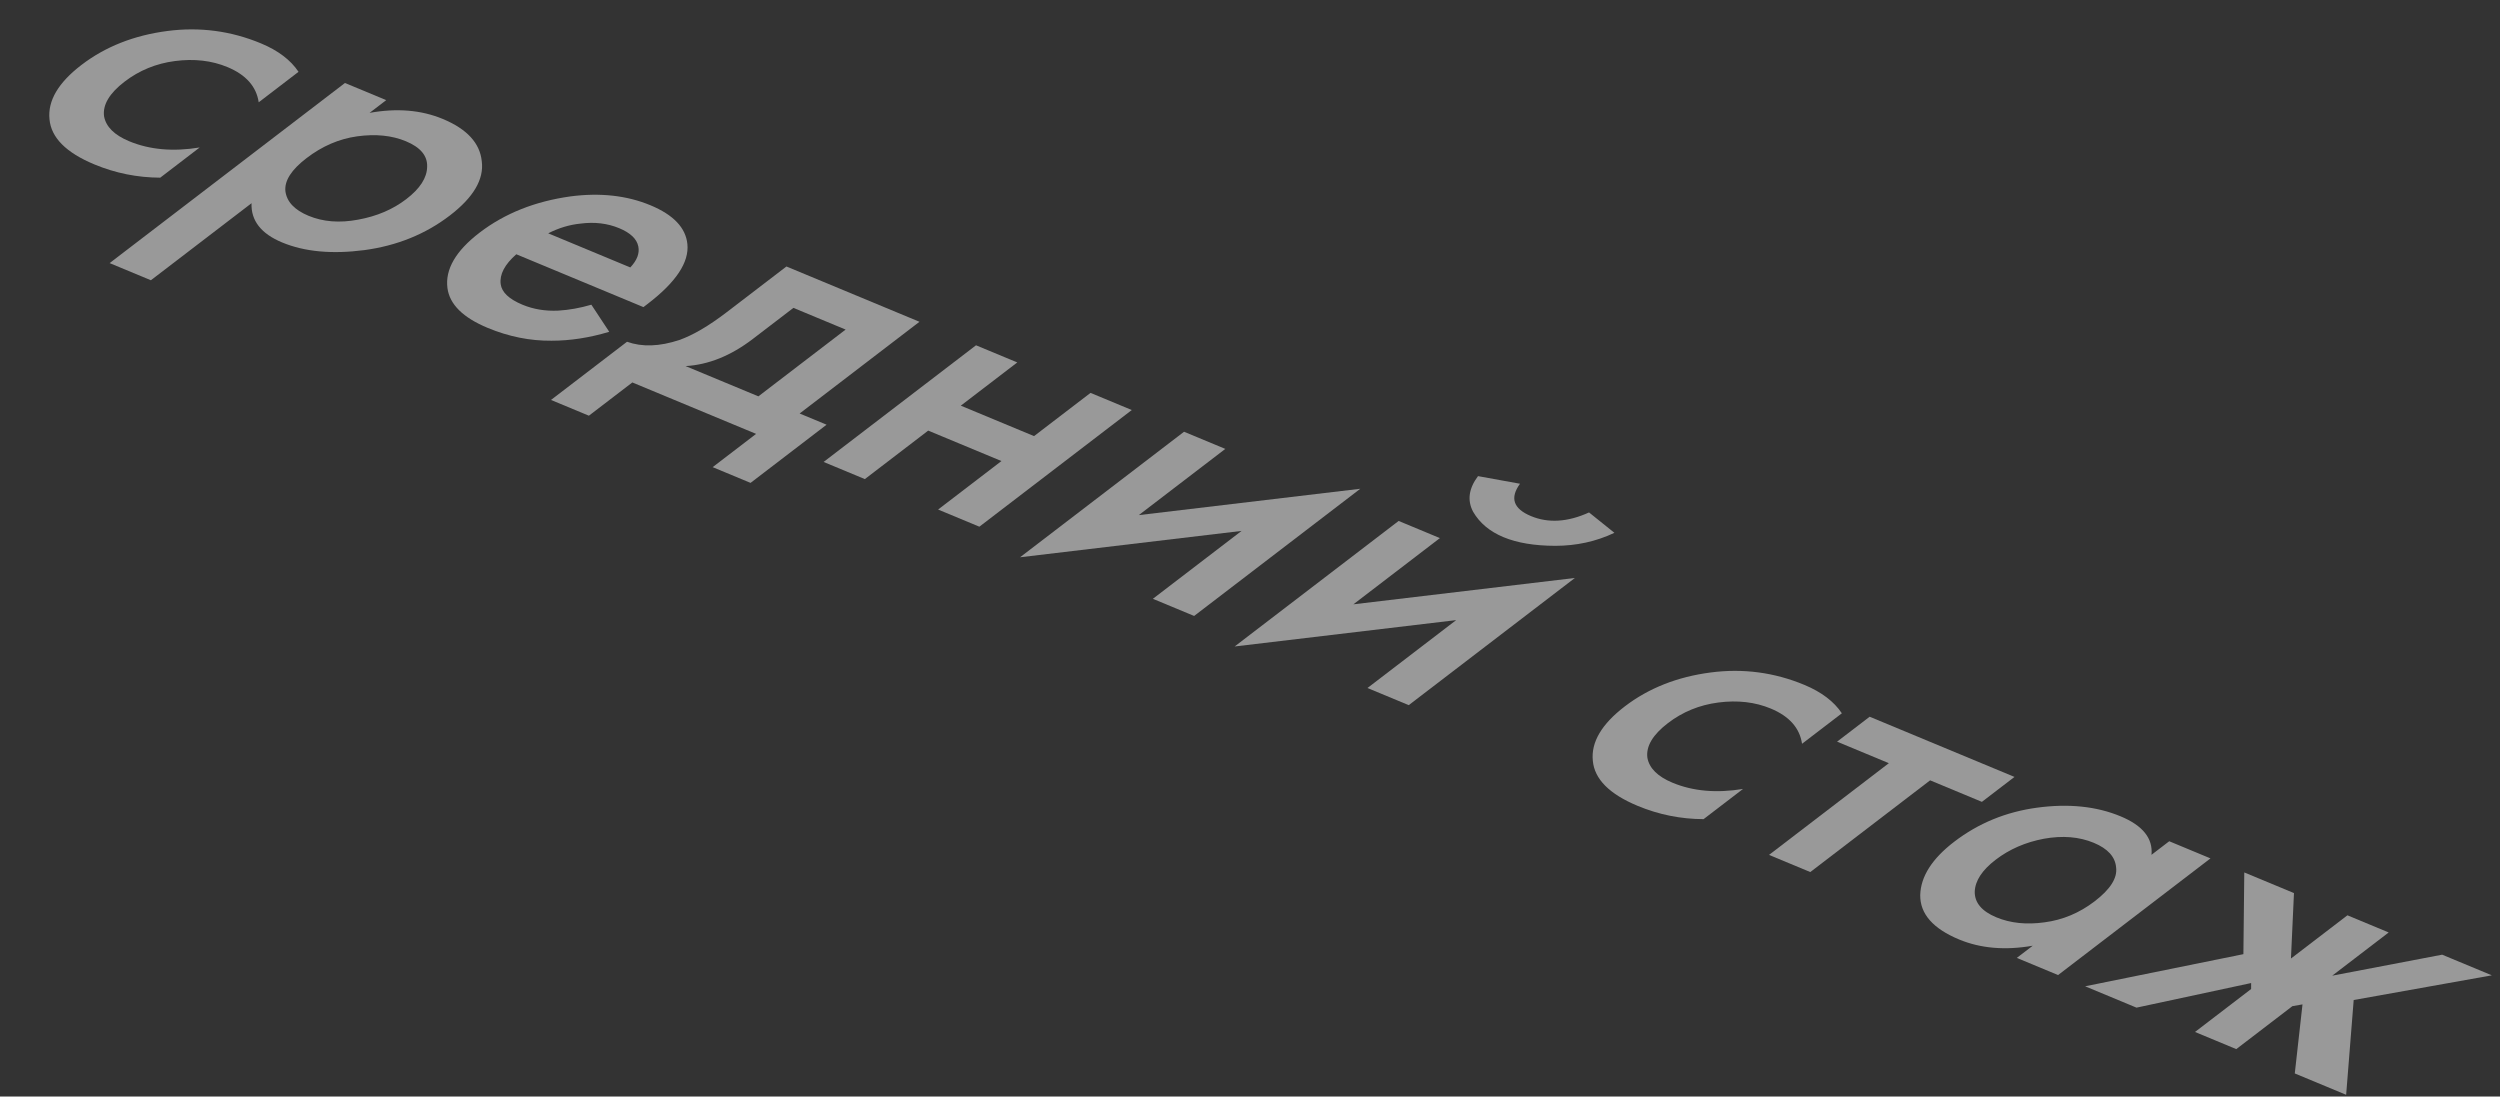 <?xml version="1.0" encoding="UTF-8"?> <svg xmlns="http://www.w3.org/2000/svg" width="839" height="368" viewBox="0 0 839 368" fill="none"><rect x="0" y="0" width="839" height="368" fill="#333333" stroke="none"/> <path d="M787.796 307.178L801.642 312.933L782.689 327.44L819.585 320.391L836.256 327.32L789.9 335.603L787.367 367.41L770.13 360.245L772.72 337.072L769.324 337.669L750.492 352.083L736.646 346.328L755.478 331.914L755.484 329.908L717.008 338.165L699.772 331.001L752.884 320.217L753.182 292.791L769.854 299.72L768.843 321.685L787.796 307.178Z" fill="white" fill-opacity="0.5"></path> <path d="M722.04 286.878L727.994 282.321L741.839 288.076L690.689 327.226L676.843 321.471L682.189 317.38C672.957 318.995 664.715 318.295 657.463 315.281C648.703 311.64 644.359 306.678 644.43 300.394C644.596 294.149 648.404 288.175 655.856 282.471C663.956 276.272 673.214 272.467 683.631 271.057C694.223 269.624 703.57 270.591 711.67 273.958C719.111 277.051 722.567 281.358 722.04 286.878ZM702.673 282.846C697.776 280.81 692.193 280.355 685.926 281.481C679.753 282.646 674.358 284.996 669.741 288.529C665.206 292.001 662.865 295.572 662.72 299.243C662.67 302.953 665.093 305.825 669.991 307.861C674.7 309.818 680.074 310.378 686.111 309.539C692.242 308.739 697.86 306.387 702.962 302.481C708.227 298.452 710.629 294.667 710.167 291.127C709.881 287.564 707.383 284.804 702.673 282.846Z" fill="white" fill-opacity="0.5"></path> <path d="M665.123 269.103L647.746 261.88L607.53 292.661L593.685 286.906L633.9 256.125L616.522 248.902L627.457 240.533L676.058 260.734L665.123 269.103Z" fill="white" fill-opacity="0.5"></path> <path d="M618.129 239.382L604.764 249.611C603.984 244.312 600.486 240.371 594.269 237.787C588.995 235.595 583.117 234.921 576.635 235.767C570.328 236.589 564.704 238.891 559.763 242.673C554.66 246.578 552.36 250.453 552.861 254.297C553.498 257.814 556.312 260.61 561.304 262.685C568.18 265.542 576.065 266.237 584.96 264.769L571.717 274.905C564.052 274.876 556.688 273.393 549.623 270.457C540.11 266.503 535.086 261.449 534.551 255.296C533.922 249.103 537.495 243.031 545.271 237.079C553.289 230.942 562.905 227.142 574.117 225.68C584.978 224.264 595.448 225.65 605.526 229.839C611.272 232.227 615.472 235.408 618.129 239.382Z" fill="white" fill-opacity="0.5"></path> <path d="M469.384 174.831L483.23 180.586L454.192 202.811L528.536 193.964L472.769 236.648L458.923 230.893L488.69 208.11L414.346 216.956L469.384 174.831ZM496.018 159.786L510.115 162.345C506.639 167.118 507.869 170.738 513.802 173.204C519.642 175.632 526.136 175.222 533.285 171.975L541.793 178.812C535.669 181.719 529.044 183.175 521.918 183.178C514.967 183.159 509.184 182.19 504.569 180.272C499.953 178.353 496.553 175.505 494.368 171.727C492.358 167.926 492.908 163.946 496.018 159.786Z" fill="white" fill-opacity="0.5"></path> <path d="M397.364 144.895L411.209 150.65L382.172 172.875L456.515 164.028L400.748 206.712L386.903 200.957L416.669 178.174L342.326 187.02L397.364 144.895Z" fill="white" fill-opacity="0.5"></path> <path d="M276.399 155.029L327.549 115.879L341.394 121.634L322.441 136.141L347.024 146.358L365.978 131.852L379.823 137.607L328.673 176.756L314.827 171.001L336.089 154.728L311.506 144.51L290.244 160.783L276.399 155.029Z" fill="white" fill-opacity="0.5"></path> <path d="M263.927 89.434L308.572 107.991L268.357 138.771L277.399 142.529L251.884 162.058L239.169 156.773L253.749 145.613L212.212 128.349L197.632 139.508L184.917 134.223L210.431 114.694C215.478 116.505 221.331 116.307 227.992 114.102C232.59 112.473 237.886 109.365 243.88 104.778L263.927 89.434ZM254.511 133.016L283.792 110.605L266.273 103.323L252.665 113.738C245.294 119.38 237.762 122.419 230.069 122.857L254.511 133.016Z" fill="white" fill-opacity="0.5"></path> <path d="M198.462 102.259L204.459 111.352C197.772 113.355 191.309 114.352 185.072 114.343C177.865 114.408 170.73 112.973 163.666 110.037C155.377 106.592 150.877 102.138 150.164 96.677C149.347 90.406 152.947 84.201 160.966 78.064C169.39 71.617 179.551 67.566 191.451 65.911C201.436 64.609 210.385 65.602 218.297 68.89C226.02 72.1 230.15 76.448 230.688 81.932C231.304 88.024 226.874 94.696 217.397 101.95L215.939 103.066L173.272 85.331C169.356 88.773 167.608 92.113 168.031 95.35C168.387 98.08 170.825 100.385 175.346 102.265C179.02 103.791 183.025 104.452 187.364 104.246C190.988 104.031 194.688 103.368 198.462 102.259ZM183.98 78.303L211.53 89.754C213.8 87.349 214.696 84.995 214.217 82.692C213.712 80.186 211.576 78.15 207.809 76.584C203.853 74.94 199.51 74.426 194.78 75.043C191.088 75.422 187.488 76.508 183.98 78.303Z" fill="white" fill-opacity="0.5"></path> <path d="M84.414 68.199L50.638 94.051L36.792 88.296L115.765 27.851L129.611 33.606L124.022 37.883C133.16 36.229 141.355 36.909 148.607 39.923C156.708 43.29 161.066 48.019 161.682 54.111C162.473 60.179 158.9 66.251 150.962 72.327C142.782 78.588 133.22 82.458 122.277 83.937C111.416 85.353 102.218 84.496 94.683 81.364C87.619 78.427 84.196 74.039 84.414 68.199ZM136.22 47.402C131.511 45.445 126.05 44.897 119.837 45.758C113.8 46.597 108.149 49.031 102.884 53.061C97.781 56.967 95.414 60.67 95.781 64.171C96.243 67.711 98.828 70.46 103.538 72.417C108.435 74.453 113.971 74.888 120.144 73.723C126.411 72.597 131.812 70.298 136.348 66.827C140.965 63.293 143.299 59.671 143.35 55.962C143.495 52.291 141.118 49.438 136.22 47.402Z" fill="white" fill-opacity="0.5"></path> <path d="M100.187 24.102L86.823 34.331C86.043 29.033 82.544 25.092 76.328 22.508C71.053 20.316 65.175 19.642 58.693 20.487C52.387 21.31 46.763 23.612 41.822 27.393C36.719 31.299 34.418 35.174 34.919 39.017C35.556 42.534 38.371 45.33 43.363 47.405C50.238 50.263 58.124 50.958 67.019 49.489L53.776 59.625C46.111 59.596 38.746 58.114 31.682 55.178C22.169 51.224 17.145 46.17 16.61 40.016C15.98 33.824 19.553 27.752 27.329 21.8C35.348 15.663 44.963 11.863 56.175 10.401C67.037 8.984 77.507 10.37 87.585 14.559C93.33 16.948 97.531 20.128 100.187 24.102Z" fill="white" fill-opacity="0.5"></path> </svg> 